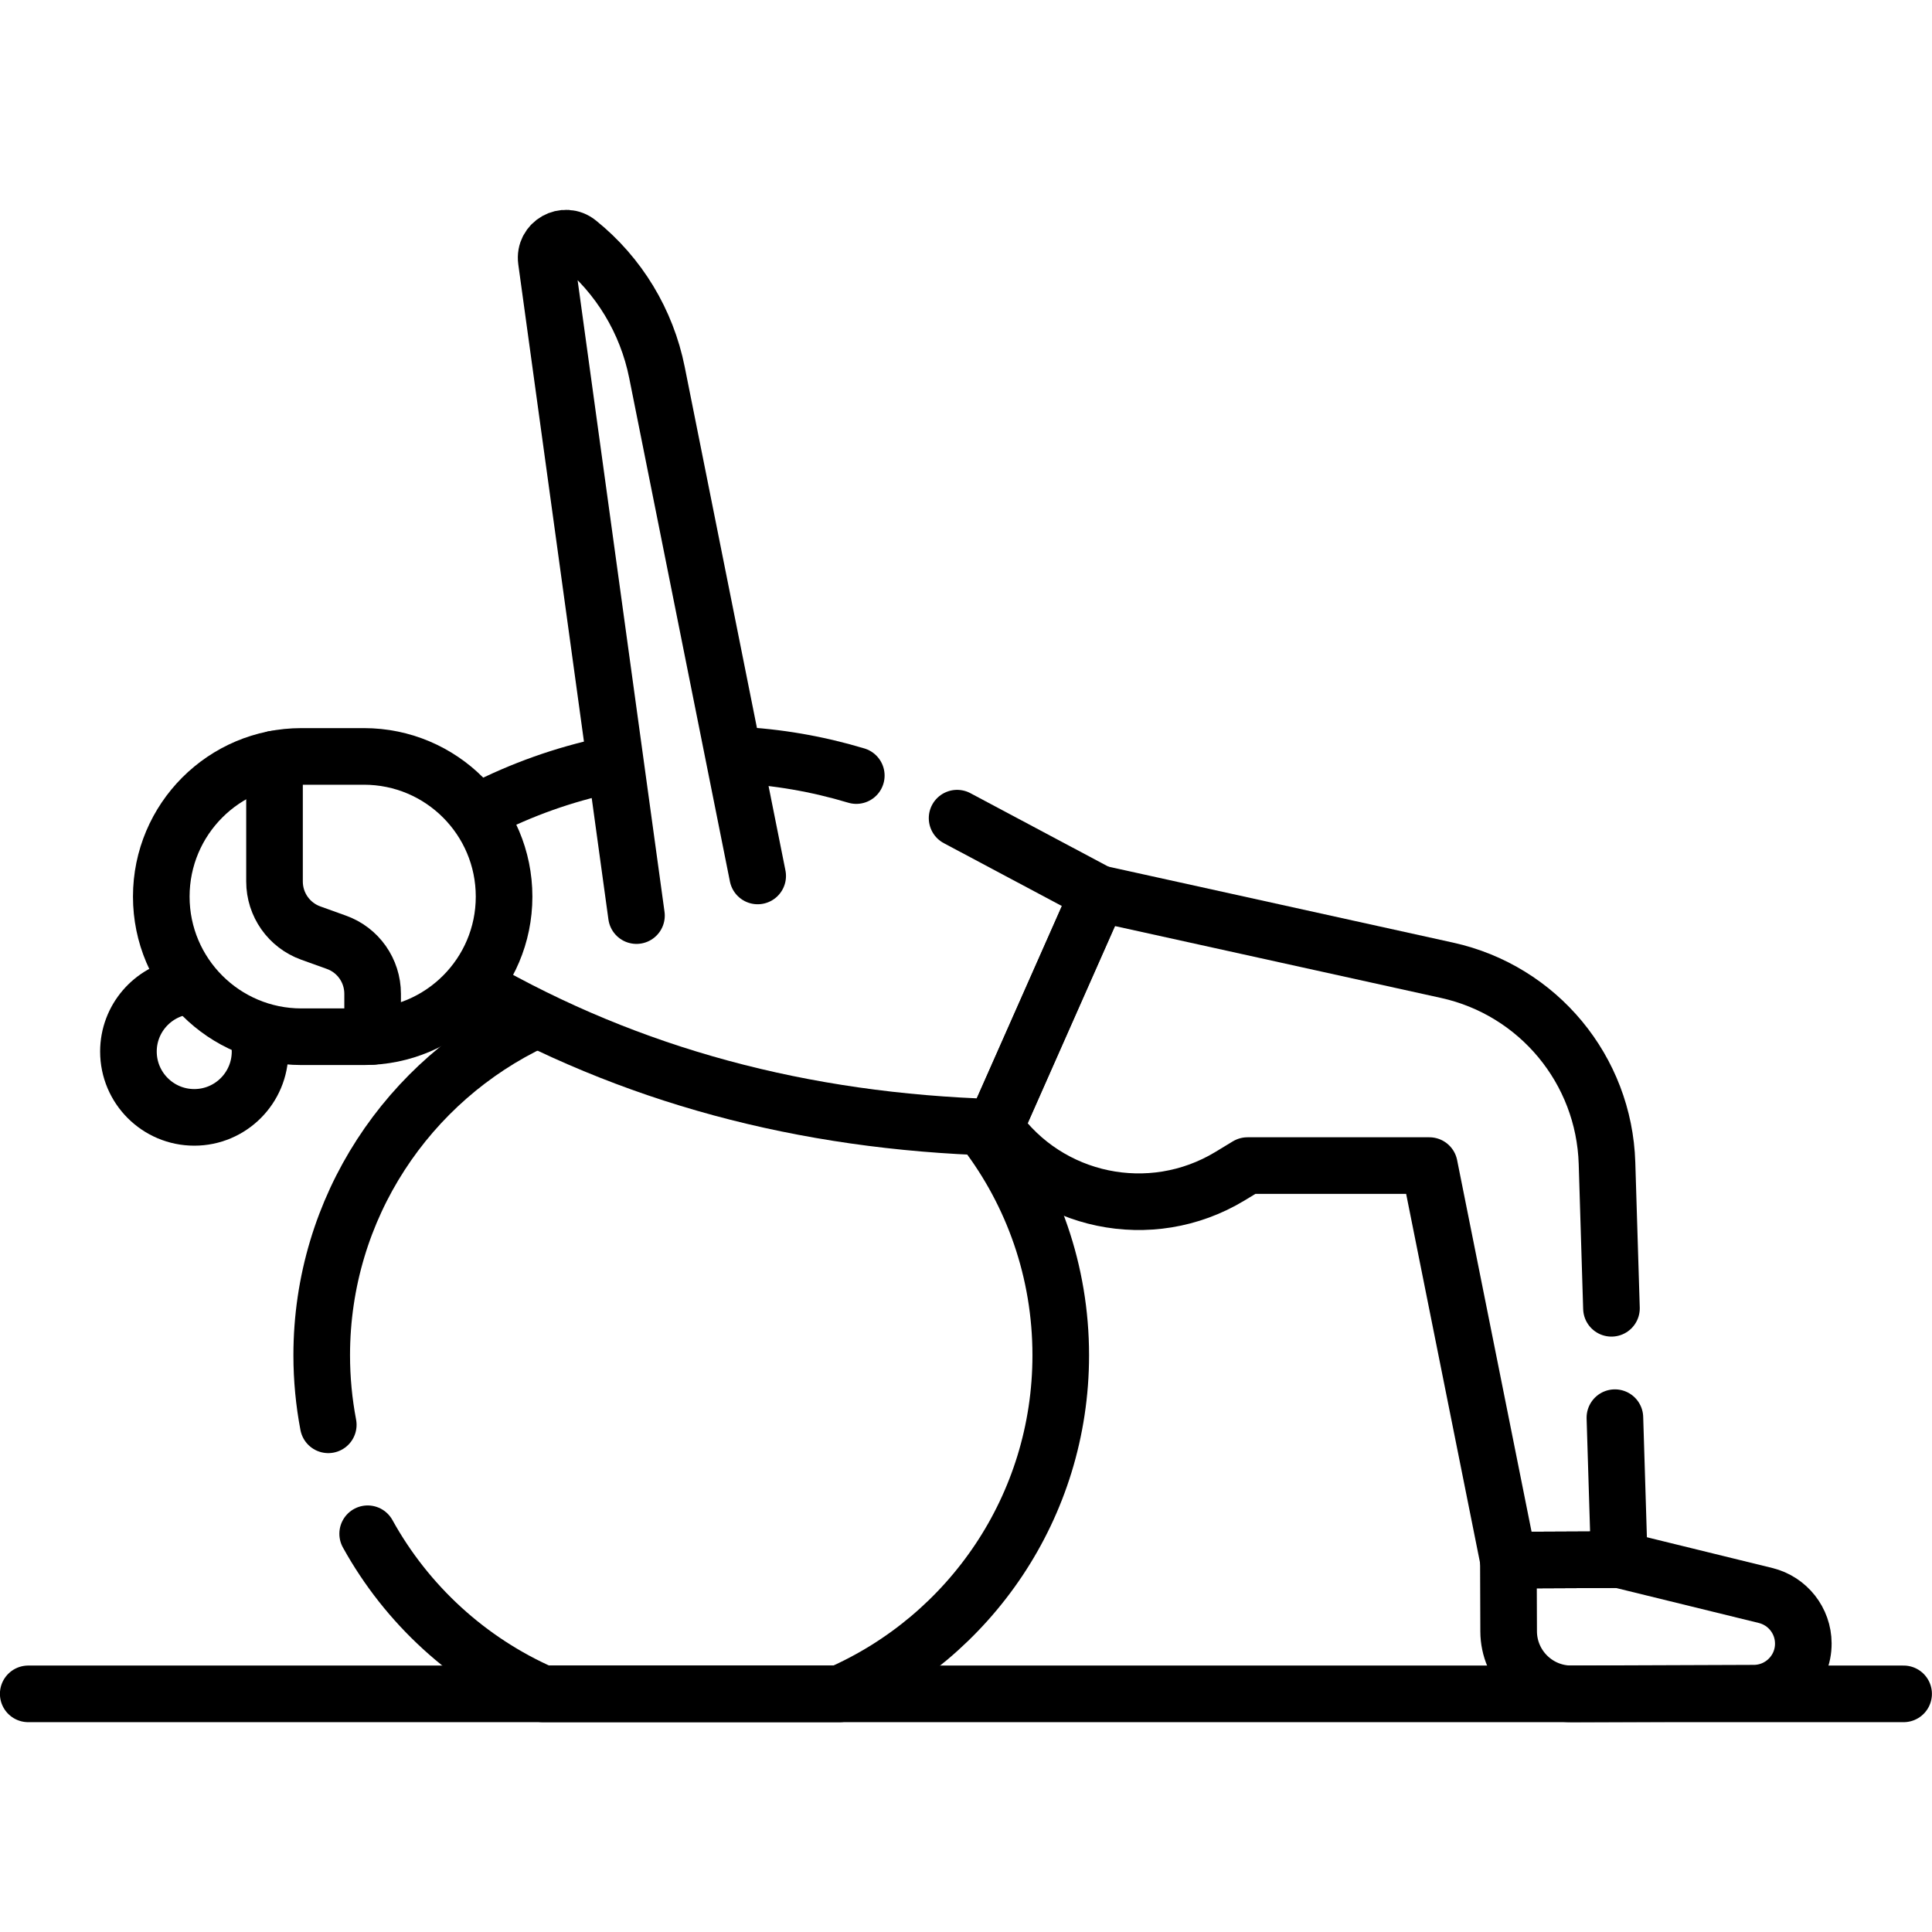 <svg width="23" height="23" viewBox="0 0 23 23" fill="none" xmlns="http://www.w3.org/2000/svg">
<path d="M0.336 20.165H22.662" stroke="black" stroke-width="0.674" stroke-miterlimit="10" stroke-linecap="round" stroke-linejoin="round"/>
<path d="M6.356 12.153C4.863 12.857 3.83 14.375 3.83 16.134C3.83 16.417 3.857 16.694 3.908 16.962" stroke="black" stroke-width="0.674" stroke-miterlimit="10" stroke-linecap="round" stroke-linejoin="round"/>
<path d="M4.377 18.259C4.843 19.102 5.577 19.776 6.465 20.165H9.993C11.544 19.485 12.628 17.937 12.628 16.134C12.628 15.133 12.294 14.21 11.731 13.471" stroke="black" stroke-width="0.674" stroke-miterlimit="10" stroke-linecap="round" stroke-linejoin="round"/>
<path d="M17.96 19.422L17.957 18.573L19.277 18.567L21.019 18.994C21.282 19.059 21.467 19.294 21.468 19.564C21.47 19.89 21.207 20.155 20.881 20.157C19.225 20.163 19.651 20.161 18.71 20.165C18.298 20.167 17.962 19.834 17.96 19.422Z" stroke="black" stroke-width="0.674" stroke-miterlimit="10" stroke-linecap="round" stroke-linejoin="round"/>
<path d="M8.77 8.988C9.25 9.011 9.729 9.093 10.194 9.233" stroke="black" stroke-width="0.674" stroke-miterlimit="10" stroke-linecap="round" stroke-linejoin="round"/>
<path d="M5.734 9.643C6.211 9.398 6.714 9.22 7.228 9.111" stroke="black" stroke-width="0.674" stroke-miterlimit="10" stroke-linecap="round" stroke-linejoin="round"/>
<path d="M11.394 9.74L13.077 10.636L11.844 13.421C9.556 13.352 7.504 12.804 5.648 11.735" stroke="black" stroke-width="0.674" stroke-miterlimit="10" stroke-linecap="round" stroke-linejoin="round"/>
<path d="M3.086 12.393C3.092 12.434 3.096 12.476 3.096 12.518C3.096 12.951 2.745 13.302 2.313 13.302C1.88 13.302 1.529 12.951 1.529 12.518C1.529 12.13 1.812 11.808 2.182 11.746" stroke="black" stroke-width="0.674" stroke-miterlimit="10" stroke-linecap="round" stroke-linejoin="round"/>
<path d="M6.001 10.674C6.001 11.595 5.254 12.342 4.332 12.342H3.588C2.667 12.342 1.92 11.595 1.92 10.674C1.92 9.752 2.667 9.005 3.588 9.005H4.332C5.254 9.005 6.001 9.752 6.001 10.674Z" stroke="black" stroke-width="0.674" stroke-miterlimit="10" stroke-linecap="round" stroke-linejoin="round"/>
<path d="M4.436 12.338V11.831C4.436 11.555 4.263 11.309 4.003 11.217L3.7 11.108C3.441 11.015 3.268 10.77 3.268 10.494V9.036" stroke="black" stroke-width="0.674" stroke-miterlimit="10" stroke-linecap="round" stroke-linejoin="round"/>
<path d="M9.02 10.428L7.821 4.434C7.699 3.825 7.368 3.277 6.884 2.888C6.719 2.754 6.475 2.892 6.504 3.102L7.577 10.9" stroke="black" stroke-width="0.674" stroke-miterlimit="10" stroke-linecap="round" stroke-linejoin="round"/>
<path d="M19.225 16.877L19.277 18.567L17.957 18.573L17.016 13.876H14.851L14.64 14.004C13.699 14.572 12.479 14.318 11.844 13.421L13.076 10.636L17.227 11.551C18.313 11.79 19.097 12.736 19.131 13.847L19.184 15.575" stroke="black" stroke-width="0.674" stroke-miterlimit="10" stroke-linecap="round" stroke-linejoin="round"/>
</svg>
